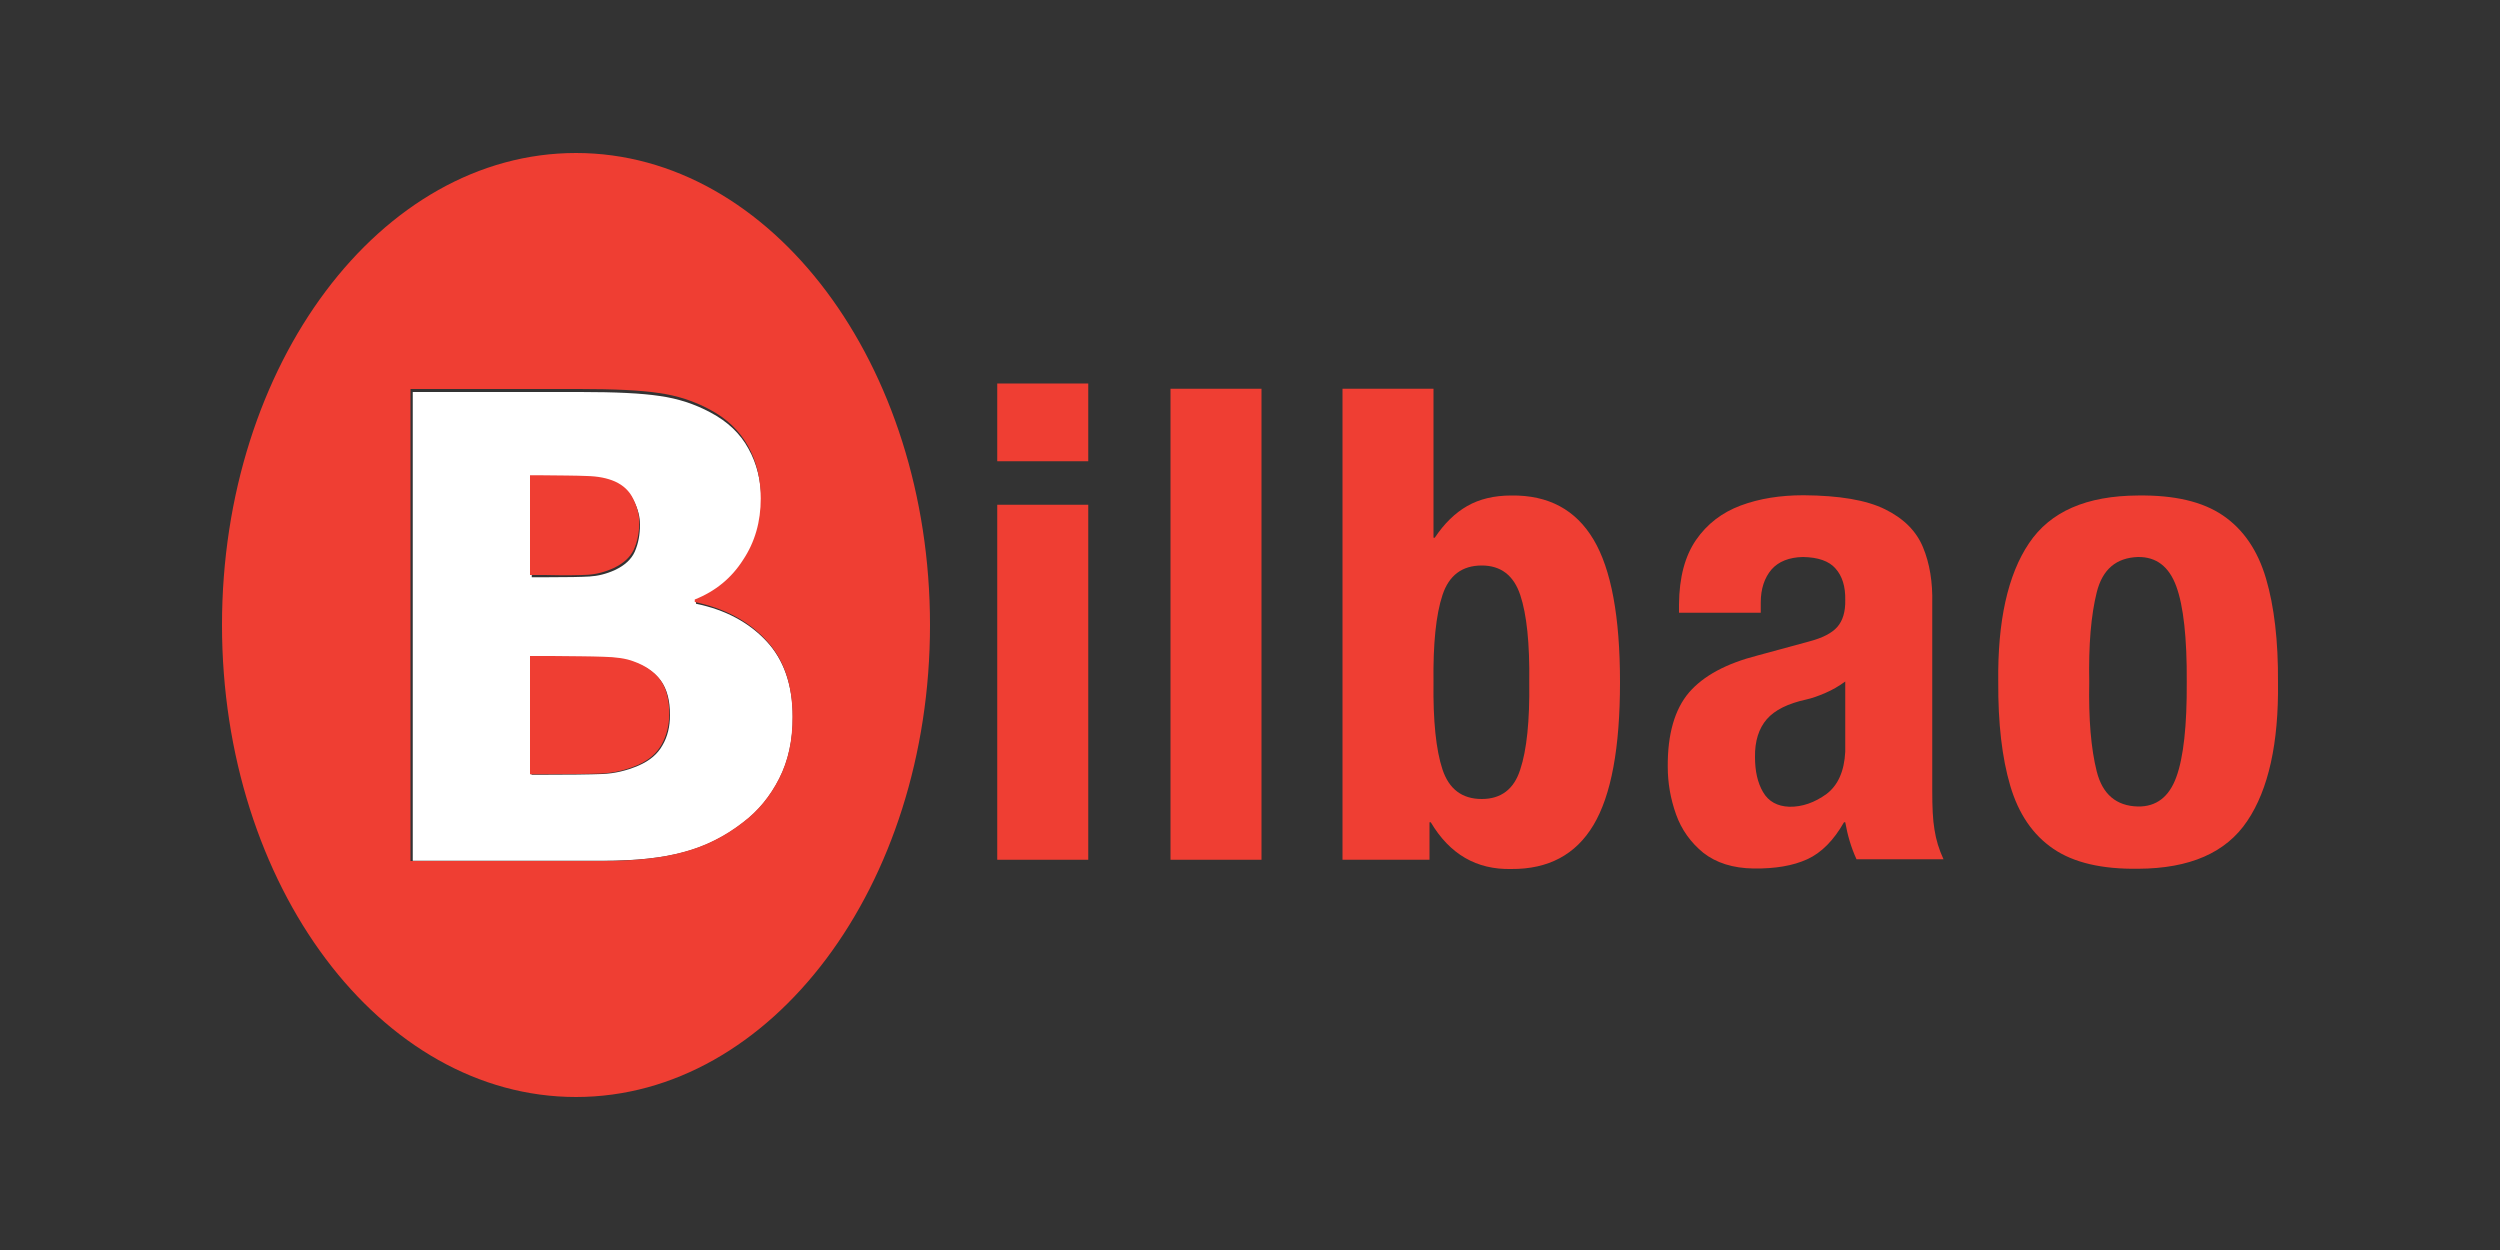 <?xml version="1.0" encoding="utf-8"?>
<!-- Generator: Adobe Illustrator 26.0.3, SVG Export Plug-In . SVG Version: 6.00 Build 0)  -->
<svg version="1.1" id="Layer_1" xmlns="http://www.w3.org/2000/svg" xmlns:xlink="http://www.w3.org/1999/xlink" x="0px" y="0px"
	 viewBox="0 0 1000 500" style="enable-background:new 0 0 1000 500;" width="300" height="150" xml:space="preserve">
<rect x="0" y="0" width="1000" height="500" fill="#333333" stroke="none"/>
<style type="text/css">
	.st0{fill-rule:evenodd;clip-rule:evenodd;fill:#FFFFFF;}
	.st1{fill-rule:evenodd;clip-rule:evenodd;fill:#EF3E33;}
	.st2{fill:#EF3E33;}
</style>
<g>
	<g>
		<g>
			<path class="st0" d="M317.1,286.9c0,9.3-1.8,17.5-5.4,24.6c-3.6,7.1-8.4,12.9-14.4,17.5c-7.2,5.6-15,9.5-23.6,11.8
				c-8.5,2.4-19.4,3.5-32.5,3.5h-76.1V156.8h67.1c14,0,24.5,0.5,31.7,1.6c7.2,1,14,3.2,20.3,6.6c6.8,3.6,11.9,8.4,15.2,14.5
				c3.4,6.1,5.1,13,5.1,20.9c0,9.2-2.3,17.3-7,24.4c-4.6,7.1-11,12.4-19.1,15.7v1c11.7,2.4,21.1,7.4,28.2,15
				C313.6,264,317.1,274.2,317.1,286.9 M256,209.8c0-3-0.8-6.1-2.4-9.3c-1.5-3.2-4-5.5-7.3-6.9c-3.2-1.4-6.9-2.1-11.2-2.1
				c-4.3-0.2-10.6-0.2-19.1-0.3h-3.3v39.7h6c8.2,0,13.9-0.1,17.1-0.3c3.3-0.2,6.7-1,10.2-2.6c3.8-1.8,6.5-4.2,7.9-7.3
				C255.3,217.5,256,213.9,256,209.8 M268,286c0-5.8-1.2-10.3-3.6-13.6c-2.4-3.3-6-5.8-10.7-7.4c-2.9-1.1-6.9-1.7-12-1.8
				c-5-0.2-11.8-0.2-20.3-0.3h-8.8v47h2.6c12.4,0,21-0.1,25.8-0.3c4.8-0.2,9.6-1.3,14.5-3.4c4.3-1.9,7.5-4.5,9.5-8.1
				C267,294.7,268,290.6,268,286"/>
			<path class="st1" d="M235.2,229.9c3.3-0.2,6.8-1.1,10.3-2.7c3.8-1.8,6.5-4.2,8-7.3c1.4-3.1,2.2-6.7,2.2-10.9c0-3-0.8-6.2-2.4-9.4
				c-1.5-3.2-4-5.5-7.3-7c-3.2-1.4-6.9-2.1-11.3-2.2c-4.3-0.2-10.7-0.2-19.3-0.3H212v39.9h6C226.2,230.2,231.9,230.1,235.2,229.9"/>
			<path class="st1" d="M253.3,264.5c-2.9-1.1-6.9-1.7-12.1-1.8c-5.1-0.2-11.9-0.2-20.4-0.3H212v47.3h2.6c12.5,0,21.1-0.1,25.9-0.3
				c4.8-0.2,9.7-1.3,14.6-3.4c4.4-1.9,7.5-4.6,9.5-8.1c2-3.6,3.1-7.7,3.1-12.3c0-5.8-1.2-10.4-3.6-13.7
				C261.7,268.7,258.1,266.2,253.3,264.5"/>
			<path class="st2" d="M230.4,61.2c-78.2,0-141.6,84.5-141.6,188.8c0,104.3,63.4,188.8,141.6,188.8c78.2,0,141.6-84.5,141.6-188.8
				C372,145.8,308.6,61.2,230.4,61.2 M311.7,311.3c-3.6,7.1-8.4,13-14.5,17.6c-7.2,5.6-15.1,9.6-23.8,11.9
				c-8.6,2.4-19.5,3.6-32.7,3.6h-76.5V155.6h67.5c14,0,24.6,0.5,31.8,1.6c7.3,1,14.1,3.2,20.4,6.6c6.8,3.6,11.9,8.5,15.3,14.6
				c3.4,6.1,5.1,13.1,5.1,21c0,9.2-2.3,17.4-7.1,24.6c-4.6,7.2-11,12.5-19.3,15.8v1c11.8,2.5,21.3,7.5,28.4,15.1
				c7.1,7.5,10.7,17.7,10.7,30.6C317.1,296,315.3,304.2,311.7,311.3"/>
			<path class="st1" d="M398.9,201.9h36.4v142h-36.4V201.9z M398.9,153.4h36.4v31.1h-36.4V153.4z"/>
			<rect x="468.2" y="155.5" class="st1" width="36.4" height="188.4"/>
			<path class="st1" d="M573.4,272.9c-0.2,15.4,1,27.1,3.6,34.9c2.6,7.8,7.8,11.8,15.7,11.8c7.7,0,12.9-3.9,15.4-11.8
				c2.6-7.8,3.8-19.5,3.6-34.9c0.2-15.5-1-27.1-3.6-34.9c-2.6-7.8-7.7-11.8-15.4-11.8c-7.8,0-13.1,3.9-15.7,11.8
				C574.4,245.8,573.2,257.5,573.4,272.9 M537,343.9V155.5h36.4v59.6h0.5c3.8-5.7,8.1-9.9,13-12.7c4.9-2.8,10.8-4.2,17.6-4.2
				c14.9-0.2,25.8,5.7,32.9,17.6c7.1,11.9,10.6,30.9,10.6,57.1c0,26.2-3.5,45.2-10.6,57.1c-7.1,11.9-18.1,17.7-32.9,17.6
				c-13.9,0.3-24.6-5.9-32.2-18.7h-0.5v15H537z"/>
			<path class="st1" d="M704.3,245.1h-32.7v-3.4c0.1-10.8,2.4-19.3,6.8-25.7c4.4-6.4,10.4-11,17.9-13.8c7.5-2.8,15.9-4.1,25.1-4.1
				c14.3,0.1,25.1,1.9,32.6,5.6c7.5,3.7,12.5,8.7,15.2,15.2c2.7,6.5,3.9,14,3.7,22.5v74.9c0,6.4,0.2,11.6,0.9,15.6
				c0.6,4,1.8,7.9,3.6,11.8h-34.8c-2.2-4.8-3.6-9.7-4.5-14.8h-0.5c-4.1,7.2-9,12.2-14.7,14.8c-5.7,2.6-12.8,3.8-21.4,3.7
				c-8.4-0.1-15.1-2.3-20.2-6.3c-5-4.1-8.7-9.2-10.9-15.4c-2.2-6.2-3.3-12.5-3.3-19c-0.1-13.1,2.8-23,8.5-29.7
				c5.8-6.7,14.9-11.6,27.4-14.8l20.6-5.6c5.3-1.4,9.1-3.3,11.3-5.8c2.2-2.5,3.3-6.1,3.2-10.8c0.1-5.4-1.2-9.6-3.9-12.6
				c-2.6-3-7-4.5-13-4.6c-5.5,0.1-9.8,1.8-12.6,5c-2.8,3.3-4.3,7.7-4.3,13.2V245.1z M738.1,300.7v-28.1c-2.6,1.9-5.2,3.4-8,4.6
				c-2.8,1.2-5.3,2.1-7.6,2.6c-7.3,1.6-12.6,4.2-15.8,7.9c-3.2,3.7-4.8,8.8-4.7,15.1c0,5.6,1,10.2,3.2,14c2.2,3.8,5.7,5.7,10.5,5.9
				c5.2,0.1,10.2-1.7,14.9-5.1C735.2,314.1,737.7,308.5,738.1,300.7"/>
			<path class="st1" d="M799.3,272.8c-0.3-24.3,3.8-42.9,12.3-55.5c8.5-12.7,23-19,43.6-19.1c14.5-0.2,25.8,2.4,34,8
				c8.2,5.6,13.9,14,17.2,25.2c3.3,11.2,4.9,25,4.8,41.5c0.3,24.3-3.8,42.9-12.3,55.5c-8.5,12.7-23,19-43.6,19.1
				c-14.5,0.2-25.8-2.4-34-8c-8.2-5.6-13.9-14-17.2-25.2C800.8,303.1,799.2,289.3,799.3,272.8 M835.7,272.8
				c-0.3,14.8,0.7,26.7,3,35.8c2.3,9.1,7.8,13.8,16.5,14c7.3,0.1,12.4-3.8,15.3-11.7c2.9-7.9,4.3-20.6,4.2-38.2
				c0.1-17.5-1.3-30.3-4.2-38.2c-2.9-7.9-8-11.8-15.3-11.7c-8.7,0.3-14.2,4.9-16.5,14.1C836.4,246.1,835.4,258,835.7,272.8"/>
		</g>
	</g>
</g>
</svg>
